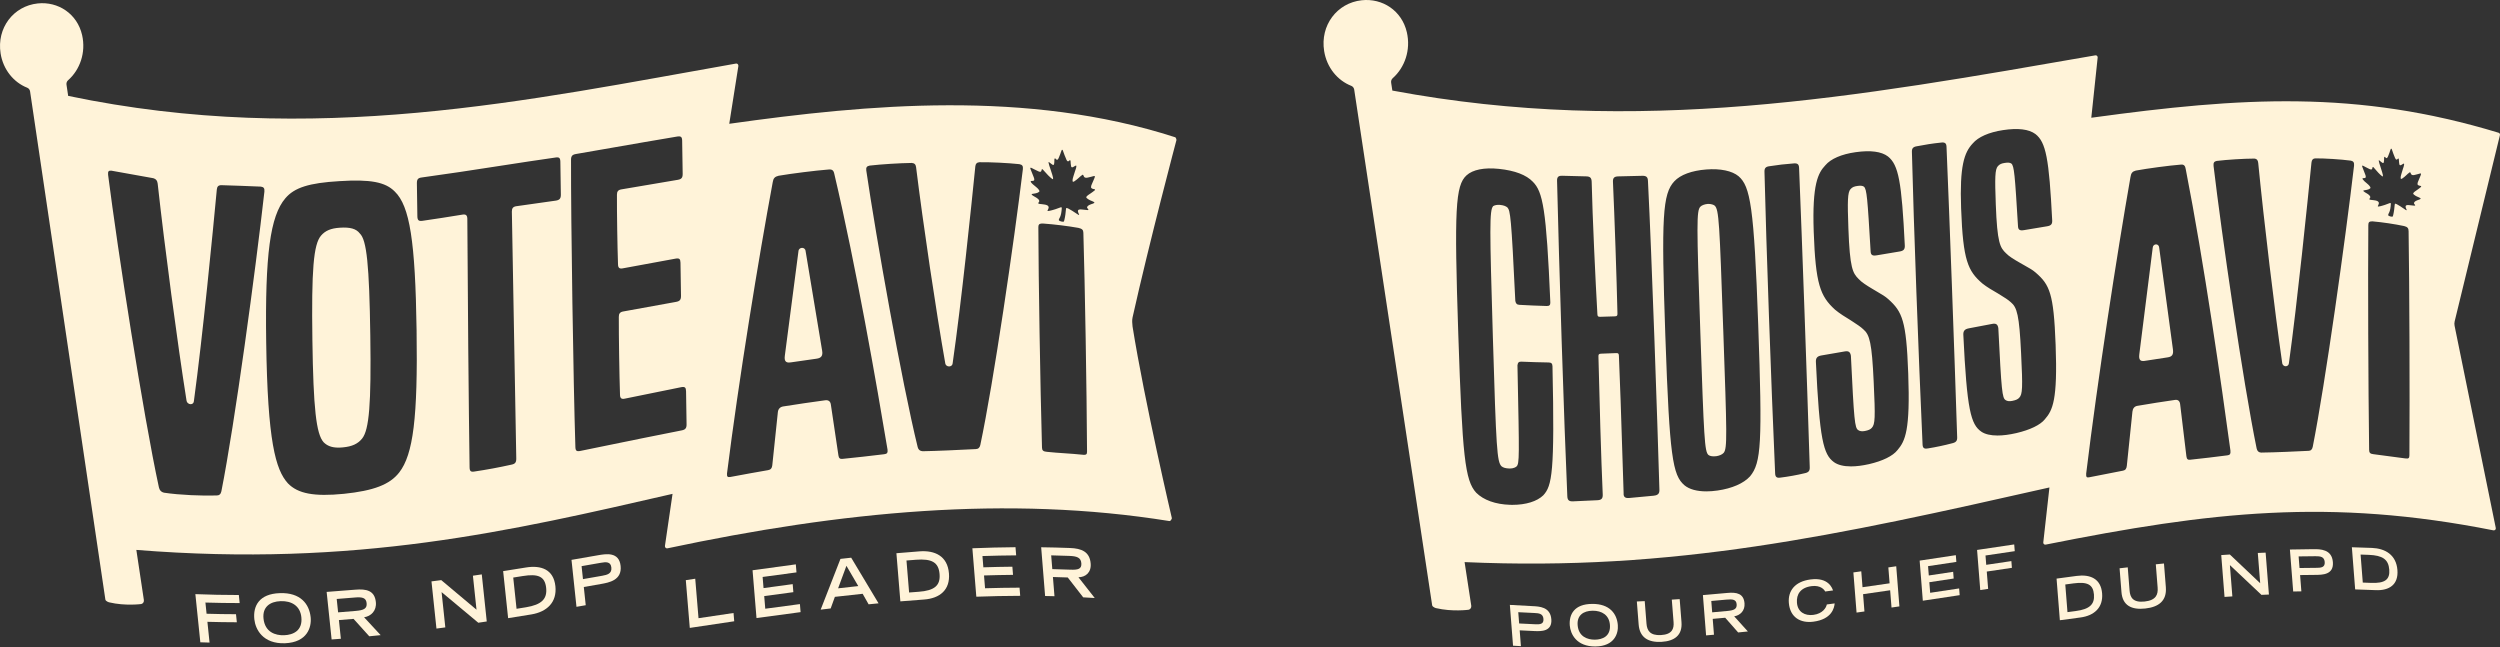 <?xml version="1.0" encoding="UTF-8" standalone="no"?><!DOCTYPE svg PUBLIC "-//W3C//DTD SVG 1.1//EN" "http://www.w3.org/Graphics/SVG/1.1/DTD/svg11.dtd"><svg width="100%" height="100%" viewBox="0 0 2550 660" version="1.1" xmlns="http://www.w3.org/2000/svg" xmlns:xlink="http://www.w3.org/1999/xlink" xml:space="preserve" xmlns:serif="http://www.serif.com/" style="fill-rule:evenodd;clip-rule:evenodd;stroke-linejoin:round;stroke-miterlimit:2;"><rect x="0" y="0" width="2550" height="660" fill="#333333" stroke="none"/><clipPath id="_clip1"><rect x="0" y="3.26" width="1200" height="652.88"/></clipPath><g clip-path="url(#_clip1)"><g id="artwork"><path d="M199.28,606.02c14.77,0.6 29.55,0.89 44.33,0.9c0.28,2.74 0.57,5.47 0.85,8.21c-11.65,-0 -23.29,-0.17 -34.93,-0.53c0.39,3.8 0.78,7.61 1.18,11.41c10,0.3 20.01,0.46 30.02,0.48c0.28,2.74 0.57,5.47 0.85,8.21c-10.01,-0.02 -20.02,-0.17 -30.02,-0.46c0.73,7.06 1.46,14.13 2.19,21.19c-3.14,-0.08 -6.27,-0.18 -9.41,-0.29c-1.69,-16.37 -3.37,-32.75 -5.06,-49.13l0,0.01Z" style="fill:#fff3d9;fill-rule:nonzero;"/><path d="M285.44,605c21.23,-0.76 30.04,11.25 31.43,24.58c1.05,10.04 -3.29,25.58 -26.11,26.53c-22.82,0.83 -30.29,-14.37 -31.34,-24.47c-1.39,-13.41 4.79,-25.97 26.02,-26.64Zm21.95,24.55c-1.22,-11.7 -10.09,-16.76 -21.1,-16.38c-11.01,0.38 -18.73,6.01 -17.51,17.77c1.43,13.83 12.11,17.35 21.13,16.99c9.02,-0.33 18.92,-4.61 17.48,-18.38Z" style="fill:#fff3d9;fill-rule:nonzero;"/><path d="M333.19,603.75c9.67,-0.66 19.34,-1.42 29.01,-2.26c11.42,-0.99 19.93,0.77 21.17,12.6c0.93,8.9 -4.92,14.46 -11.99,15.53c5.62,6.1 11.25,12.18 16.88,18.23c-3.87,0.4 -7.75,0.78 -11.62,1.16c-5.34,-5.89 -10.67,-11.8 -16.01,-17.75c-4.98,0.43 -9.96,0.84 -14.94,1.22c0.66,6.35 1.33,12.71 1.99,19.06c-3.14,0.25 -6.28,0.48 -9.43,0.71c-1.69,-16.16 -3.38,-32.32 -5.07,-48.49l0.01,-0.01Zm29.87,19.37c7.7,-0.68 11.5,-2.19 10.9,-7.91c-0.59,-5.65 -4.63,-6.4 -12.33,-5.73c-6.06,0.53 -12.13,1.02 -18.19,1.47c0.48,4.55 0.95,9.11 1.43,13.66c6.06,-0.46 12.13,-0.96 18.19,-1.49Z" style="fill:#fff3d9;fill-rule:nonzero;"/><path d="M440.11,593.02c3.32,-0.43 6.64,-0.86 9.97,-1.3c11.99,10.15 23.97,20.21 35.96,30.18c-1.22,-11.56 -2.45,-23.12 -3.67,-34.69c3.01,-0.44 6.03,-0.88 9.04,-1.33c1.69,16.01 3.39,32.01 5.08,48.02c-2.88,0.43 -5.76,0.87 -8.64,1.29c-12.48,-10.32 -24.95,-20.72 -37.43,-31.24c1.27,12 2.53,24 3.8,36c-3.01,0.41 -6.03,0.81 -9.04,1.2c-1.69,-16.04 -3.38,-32.09 -5.08,-48.14l0.01,0.01Z" style="fill:#fff3d9;fill-rule:nonzero;"/><path d="M513.21,582.55c7.76,-1.21 15.51,-2.45 23.27,-3.71c15.29,-2.48 28.2,1.83 30.03,19.1c1.73,16.34 -8.6,26.15 -24.55,28.77c-7.89,1.29 -15.78,2.56 -23.67,3.81c-1.69,-15.99 -3.39,-31.98 -5.08,-47.97Zm23.24,36.88c16.09,-2.63 21.82,-8.58 20.63,-19.77c-1.24,-11.74 -8.19,-14.65 -24.01,-12.08c-3.19,0.52 -6.38,1.03 -9.57,1.53c1.13,10.62 2.25,21.24 3.38,31.86c3.19,-0.51 6.38,-1.03 9.57,-1.54Z" style="fill:#fff3d9;fill-rule:nonzero;"/><path d="M582.93,571.06c8.98,-1.54 17.95,-3.1 26.93,-4.68c8.18,-1.43 21.61,-3.81 23.17,10.87c1.55,14.61 -11.88,16.99 -20.06,18.43c-5.83,1.02 -11.66,2.04 -17.49,3.06c0.66,6.19 1.31,12.38 1.97,18.57c-3.15,0.55 -6.29,1.09 -9.44,1.64c-1.69,-15.96 -3.39,-31.92 -5.08,-47.88l0,-0.01Zm31.25,16.23c5.39,-0.95 10.06,-2.24 9.4,-8.43c-0.65,-6.13 -5.42,-5.75 -10.81,-4.8c-6.52,1.14 -13.03,2.28 -19.55,3.41c0.47,4.41 0.94,8.82 1.41,13.24c6.52,-1.13 13.03,-2.27 19.55,-3.42Z" style="fill:#fff3d9;fill-rule:nonzero;"/><path d="M699.52,591.76c3.21,-0.49 6.42,-0.98 9.62,-1.46c1.12,13.42 2.23,26.84 3.35,40.26c11.9,-1.8 23.81,-3.57 35.71,-5.31c0.23,2.82 0.47,5.63 0.7,8.45c-15.11,2.2 -30.22,4.46 -45.33,6.76c-1.35,-16.23 -2.7,-32.47 -4.05,-48.7Z" style="fill:#fff3d9;fill-rule:nonzero;"/><path d="M767.58,581.67c14.72,-2.09 29.44,-4.11 44.15,-6.03c0.23,2.73 0.45,5.46 0.68,8.19c-11.51,1.5 -23.02,3.06 -34.54,4.66c0.31,3.78 0.63,7.56 0.94,11.34c9.91,-1.38 19.82,-2.73 29.73,-4.02c0.23,2.73 0.45,5.46 0.68,8.19c-9.91,1.3 -19.82,2.64 -29.73,4.01c0.36,4.29 0.71,8.59 1.07,12.88c11.78,-1.63 23.57,-3.22 35.35,-4.73c0.23,2.73 0.45,5.46 0.68,8.2c-14.98,1.92 -29.97,3.95 -44.96,6.06c-1.35,-16.26 -2.7,-32.51 -4.04,-48.76l-0.01,0.01Z" style="fill:#fff3d9;fill-rule:nonzero;"/><path d="M857.25,570.07c3.65,-0.42 7.31,-0.83 10.96,-1.22c9.31,15.45 18.61,30.96 27.91,46.55c-3.38,0.32 -6.76,0.66 -10.14,1c-2.02,-3.58 -4.04,-7.16 -6.07,-10.73c-9.45,0.98 -18.89,2.02 -28.34,3.11c-1.43,3.95 -2.86,7.89 -4.28,11.84c-3.41,0.4 -6.81,0.81 -10.22,1.22c6.73,-17.27 13.46,-34.53 20.19,-51.76l-0.01,-0.01Zm18.19,27.76c-4.03,-6.91 -8.05,-13.82 -12.08,-20.71c-2.83,7.65 -5.66,15.31 -8.49,22.97c6.86,-0.78 13.71,-1.54 20.56,-2.27l0.01,0.01Z" style="fill:#fff3d9;fill-rule:nonzero;"/><path d="M914.34,564.29c7.88,-0.69 15.77,-1.33 23.65,-1.92c15.54,-1.17 28.5,4.72 29.94,22.48c1.37,16.82 -9.3,25.53 -25.51,26.67c-8.01,0.57 -16.03,1.19 -24.05,1.87c-1.34,-16.37 -2.69,-32.74 -4.03,-49.1Zm22.68,39.32c16.35,-1.19 22.28,-6.53 21.34,-18.06c-0.99,-12.04 -7.94,-15.82 -24.02,-14.61c-3.24,0.25 -6.49,0.5 -9.73,0.77c0.89,10.88 1.78,21.76 2.68,32.64c3.24,-0.26 6.49,-0.51 9.73,-0.75l-0,0.01Z" style="fill:#fff3d9;fill-rule:nonzero;"/><path d="M991.86,559.24c14.66,-0.59 29.31,-0.97 43.95,-1.09c0.22,2.77 0.45,5.55 0.67,8.32c-11.45,0.09 -22.91,0.32 -34.38,0.71c0.31,3.83 0.62,7.66 0.93,11.49c9.87,-0.32 19.73,-0.53 29.59,-0.63c0.22,2.77 0.45,5.54 0.67,8.32c-9.86,0.09 -19.72,0.3 -29.59,0.61c0.35,4.35 0.71,8.7 1.06,13.06c11.73,-0.36 23.46,-0.56 35.18,-0.61c0.22,2.77 0.45,5.55 0.67,8.32c-14.91,0.04 -29.83,0.35 -44.76,0.9c-1.34,-16.47 -2.68,-32.93 -4.02,-49.39l0.03,-0.01Z" style="fill:#fff3d9;fill-rule:nonzero;"/><path d="M1062,558.21c9.8,0.13 19.61,0.37 29.4,0.75c11.56,0.44 20.11,3.63 21.09,15.86c0.74,9.21 -5.31,13.91 -12.47,13.98c5.54,7.01 11.08,14.07 16.61,21.17c-3.92,-0.25 -7.84,-0.48 -11.76,-0.68c-5.25,-6.8 -10.5,-13.55 -15.76,-20.27c-5.04,-0.19 -10.09,-0.34 -15.13,-0.47c0.53,6.53 1.05,13.05 1.58,19.58c-3.18,-0.08 -6.37,-0.15 -9.56,-0.21c-1.33,-16.58 -2.67,-33.15 -4.01,-49.71l0.01,0Zm29.77,22.85c7.8,0.32 11.67,-0.63 11.2,-6.54c-0.47,-5.83 -4.52,-7.22 -12.33,-7.51c-6.14,-0.23 -12.29,-0.42 -18.43,-0.55c0.38,4.68 0.75,9.35 1.13,14.03c6.15,0.14 12.29,0.33 18.43,0.58l0,-0.01Z" style="fill:#fff3d9;fill-rule:nonzero;"/><path d="M367.02,238.14c-3.67,-4.83 -9.8,-6.59 -20.48,-5.87c-9.08,0.6 -14.79,3.02 -19.11,8.08c-7.67,8.97 -9.8,34.92 -8.79,106.79c0.98,69.28 3.86,95.5 11.44,103.93c3.62,3.64 8.1,5.38 14.48,5.49c1.62,0.03 3.36,-0.05 5.24,-0.23c9.26,-0.88 15.09,-3.54 19.48,-8.89c7.31,-8.94 9.44,-35.43 8.43,-104.97c-1.04,-72.35 -3.66,-97.72 -10.69,-104.32l0,-0.01Z" style="fill:#fff3d9;fill-rule:nonzero;"/><path d="M821.69,255.98c-0.25,-2.22 -2.02,-3.18 -3.6,-3.17c-1.66,0.03 -3.45,1.15 -3.63,3.23c-4.65,35.59 -9.3,71.24 -13.95,106.95c-0.36,2.8 -0.06,4.59 0.93,5.65c0.69,0.74 1.71,1.11 3.15,1.14c0.61,0.01 1.3,-0.04 2.07,-0.16c8.88,-1.34 17.67,-2.59 26.13,-3.74c2.58,-0.35 4.21,-1.13 5.12,-2.46c0.89,-1.3 1.11,-3.12 0.67,-5.74c-5.63,-33.88 -11.27,-67.8 -16.89,-101.71l0,0.01Z" style="fill:#fff3d9;fill-rule:nonzero;"/><path d="M1155.2,323.8c17.29,-77.46 44.8,-181.02 44.8,-181.02c0,-0 -0.29,-2.45 -1.4,-2.81c-151.16,-48.77 -313.67,-33.56 -454.77,-13.71c3.12,-19.76 6.22,-39.4 9.29,-58.83c0.24,-1.5 -0.95,-2.86 -2.35,-2.61c-210.95,37.15 -429.68,85.67 -681.24,32.99l-1.71,-11.38c-0.27,-1.71 0.33,-3.44 1.58,-4.54c12.15,-10.71 18.41,-28.3 14.34,-46.14c-4.97,-21.73 -24.45,-34.44 -45.26,-32.25c-24.8,2.62 -41.94,25.06 -37.89,50.9c2.61,16.65 13.37,29.62 27.17,35.07c1.52,0.6 2.64,2.02 2.91,3.74l76.79,518.26c0.3,1.93 3.82,2.9 3.82,2.9c16.42,3.92 32.74,1.74 32.74,1.74c1.81,-0.33 3.02,-2.16 2.72,-4.1l-7.68,-51.11c223.94,17.93 382.13,-19.35 546.93,-57.17c-2.56,16.99 -5.19,35.99 -7.75,53c-0.23,1.55 1.05,2.88 2.49,2.57c177.58,-37.68 347.08,-54.35 511.99,-27.84c1.65,0.27 2.6,-2.81 2.6,-2.81c0,0 -27.9,-119.02 -40.13,-195.65c-0.29,-3.1 -0.67,-6.16 0.01,-9.21l0,0.01Zm-885.51,-128.38c-9.09,81.09 -30.18,236.62 -43.88,305.69c-0.62,2.95 -2.22,4.31 -4.86,4.28c-14.33,0.46 -37.41,-0.37 -53.76,-2.85c-2.78,-0.66 -4.4,-2.38 -5.1,-5.42c-16.33,-75.45 -42.01,-241.83 -51.83,-318.76c-0.2,-1.83 -0.02,-3.02 0.53,-3.63c0.5,-0.55 1.41,-0.76 2.75,-0.65c18.42,3.35 32.88,5.94 42.91,7.7c2.7,0.78 4.01,2.43 4.38,5.51c7.2,65.38 20.09,162.37 29.34,220.76c0.26,2.8 2.42,4.27 4.33,4.23c1.79,-0.01 3.09,-1.2 3.24,-2.93c9.05,-66.45 19.39,-173.21 23.41,-216.02c0.29,-2.96 1.49,-4.26 4.09,-4.47c10.57,0.28 28.95,0.98 40.84,1.49c2.95,0.4 3.89,1.73 3.61,5.06l0,0.01Zm137.47,286.55c-9.57,12.28 -25.91,18.58 -56.4,21.73c-30.32,2.99 -46.86,-0.1 -57.08,-10.68c-12.64,-13.89 -20.75,-42.88 -22.17,-144.29c-1.24,-88.73 4.05,-128.43 19.54,-146.47c9.22,-10.93 24.18,-15.68 55.22,-17.5c31.53,-2 46.82,0.88 56.41,10.63c15.3,14.85 20.92,50.52 22.24,141.36c1.3,88.79 -3.35,126.79 -17.76,145.22Zm160.02,-277.37c-14.91,2.17 -28.22,4.05 -40.7,5.76c-3.16,0.52 -4.43,2.12 -4.38,5.52c1.5,83.99 3,167.9 4.5,251.74c0.06,4.01 -1.18,5.61 -4.94,6.33c-13.17,2.92 -25.17,5.14 -37.76,7.01c-1.89,0.34 -3.1,0.19 -3.83,-0.45c-0.72,-0.64 -1.07,-1.88 -1.1,-3.91c-0.85,-57.31 -1.99,-182.84 -2.3,-253.45c-0.03,-1.78 -0.39,-2.93 -1.14,-3.62c-0.75,-0.69 -1.87,-0.9 -3.52,-0.66c-14.27,2.35 -28.18,4.5 -41.35,6.4c-1.87,0.23 -3.09,0.02 -3.82,-0.66c-0.74,-0.69 -1.1,-1.98 -1.13,-4.04l-0.49,-33.55c-0.06,-4.04 1.17,-5.55 4.9,-5.99c24.54,-3.32 52.06,-7.56 78.67,-11.67c21.01,-3.24 40.85,-6.3 57.84,-8.69c1.89,-0.32 3.11,-0.17 3.84,0.48c0.71,0.64 1.06,1.87 1.09,3.87l0.5,33.39c0.06,3.99 -1.18,5.55 -4.9,6.2l0.02,-0.01Zm128.19,234.39c-25.95,5.09 -52.34,10.5 -77.85,15.73c-8.57,1.76 -17.14,3.51 -25.71,5.26c-1.9,0.38 -3.12,0.28 -3.84,-0.35c-0.7,-0.61 -1.05,-1.82 -1.08,-3.8c-2.07,-64.86 -4.6,-231.62 -4.44,-292.53c-0.06,-3.98 1.18,-5.54 4.92,-6.19c11.9,-2.05 23.81,-4.13 35.71,-6.2c22.22,-3.87 45.2,-7.88 67.79,-11.66c0.68,-0.11 1.28,-0.17 1.8,-0.16c0.92,0.02 1.59,0.23 2.05,0.65c0.71,0.64 1.05,1.85 1.08,3.81l0.52,33.74c0.06,3.93 -1.18,5.47 -4.91,6.12c-18.24,3.01 -36.28,6.09 -57.76,9.79c-3.16,0.56 -4.42,2.17 -4.37,5.51c-0.08,18.46 0.44,52.3 1.09,70.99c0.03,1.74 0.39,2.86 1.13,3.52c0.76,0.67 1.88,0.84 3.55,0.53c17.15,-3.2 35.57,-6.62 54.12,-9.96c1.91,-0.34 3.13,-0.2 3.85,0.44c0.7,0.63 1.04,1.83 1.07,3.78l0.52,33.72c0.06,3.93 -1.18,5.49 -4.92,6.18c-18.63,3.3 -37.03,6.67 -54.14,9.82c-3.15,0.6 -4.42,2.22 -4.37,5.56c-0.07,19.37 0.55,59.45 1.22,79.41c0.03,1.74 0.39,2.85 1.13,3.5c0.76,0.66 1.89,0.82 3.56,0.48c17.19,-3.55 37.49,-7.72 57.76,-11.75c1.91,-0.37 3.13,-0.24 3.85,0.39c0.7,0.61 1.04,1.81 1.07,3.76l0.52,33.68c0.06,3.93 -1.18,5.51 -4.93,6.24l0.01,-0.01Zm209.46,23.07c-0.52,0.7 -1.49,1.11 -2.96,1.25c-13.45,1.65 -29.32,3.43 -42.45,4.74c-2.57,0.33 -3.83,-0.7 -4.21,-3.45l-7.74,-51.98c-0.44,-3.23 -2.48,-4.77 -5.74,-4.34c-13.7,1.83 -28.11,3.95 -42.85,6.29c-3.19,0.51 -5.13,2.59 -5.46,5.87l-5.69,54.23c-0.3,2.92 -1.6,4.42 -4.21,4.87c-12.39,2.13 -24.99,4.41 -38.51,6.96c-1.42,0.27 -2.36,0.15 -2.88,-0.36c-0.53,-0.53 -0.72,-1.58 -0.58,-3.22c11.7,-93.49 32.32,-220.23 46.65,-297.12c0.61,-3.98 2.13,-5.63 6,-6.54c13.62,-2.32 37.34,-5.28 50.77,-6.35c3.74,-0.41 5.33,0.77 6.06,4.55c22.06,93.54 43.48,216.36 54.28,281.22c0.2,1.59 0.04,2.67 -0.49,3.38l0.01,-0Zm138.53,-289.73c-8.97,74.35 -29.84,217.48 -43.46,281.7c-0.62,2.72 -2.2,4.05 -4.87,4.06c-18.36,0.93 -39.12,1.91 -53.92,2.17c-2.75,-0.19 -4.36,-1.5 -5.05,-4.12c-16.48,-67.26 -42.49,-214.44 -52.46,-282.26c-0.38,-3.09 0.53,-4.4 3.44,-4.97c12.26,-1.4 30.38,-2.53 43.04,-2.7c2.65,0.23 3.94,1.48 4.31,4.2c7.27,58.72 20.32,146.49 29.71,199.78c0.26,2.5 2.25,3.61 4.01,3.59c1.94,-0.02 3.41,-1.27 3.56,-2.99c8.96,-62.05 19.18,-161.28 23.16,-201.06c0.28,-2.71 1.53,-3.98 4.11,-4.26c10.91,-0.17 29.23,0.72 40.78,1.97c2.97,0.56 3.92,1.84 3.63,4.9l0.01,-0.01Zm64.71,290.97c-0.66,0.64 -1.95,0.8 -4.06,0.51c-11.19,-1.22 -24.58,-1.68 -36.17,-2.94c-3.7,-0.31 -4.96,-1.41 -5.01,-4.35c-1.79,-64.39 -3.55,-171.55 -3.71,-224.84c-0.02,-1.31 0.21,-2.17 0.71,-2.71c0.66,-0.71 1.89,-1.01 3.96,-0.97l0.11,-0c11.38,0.81 25.2,2.51 36.06,4.43c3.79,0.85 5.03,2.07 5.08,5.04c1.61,53.34 3.4,159.2 3.74,223.2c0.02,1.3 -0.2,2.13 -0.7,2.61l-0.01,0.02Zm8.52,-269.13c-1.29,1.12 -2.74,2.12 -4.17,3.11c-1.39,0.96 -3.04,1.87 -4.13,3.2c-0.4,0.49 -0.35,1.1 0.19,1.59c1.07,0.97 2.31,1.68 3.56,2.27c1.24,0.59 2.65,0.97 3.84,1.72c1.22,0.78 -0.55,1.43 -1.05,1.62c-1.32,0.49 -2.74,0.82 -3.97,1.5c-0.88,0.48 -1.64,1.16 -2.04,2.13c-0.3,1.26 3.15,3.12 0.18,2.95c-1.48,-0.08 -2.96,-0.29 -4.45,-0.46c-1.45,-0.17 -2.87,-0.39 -4.19,0.09c-0.95,0.35 -0.98,1.44 -0.71,2.44c0.14,0.51 0.35,1.01 0.59,1.5c0.14,0.3 0.74,1.16 0.34,1.34c-0.17,0.08 -0.47,0.02 -0.67,-0.09c-1.75,-0.94 -11.43,-8.04 -12.36,-6.78c-0.39,0.52 -0.59,6.19 -1.32,9.39c-1.03,4.5 -0.46,4.79 -3.28,4.35c-0.82,-0.13 -3.14,-0.83 -2.96,-1.77c0.21,-1.15 0.89,-2.01 1.34,-3.04c0.52,-1.18 0.86,-2.45 1.1,-3.76c0.34,-1.87 0.47,-3.23 0.58,-5.16c0,-0.13 0.1,-1.43 -1.41,-0.74c-0.56,0.26 -1.16,0.42 -1.75,0.64c-1.14,0.42 -2.29,0.83 -3.44,1.23c-1.08,0.38 -2.2,0.69 -3.32,0.97c-1.52,0.31 -2.85,0.83 -4.23,0.84c-0.15,-0.02 -0.26,-0.07 -0.32,-0.15c-0.25,-0.33 0.24,-0.96 0.37,-1.21c0.26,-0.52 0.53,-1.08 0.66,-1.67c0.14,-0.62 0.08,-1.35 -0.32,-1.91c-0.24,-0.34 -0.59,-0.58 -0.94,-0.78c-1.33,-0.74 -2.84,-0.92 -4.26,-1.1c-0.76,-0.09 -1.53,-0.18 -2.29,-0.28c-0.64,-0.08 -1.48,-0.06 -2.1,-0.32c-0.21,-0.09 -0.56,-0.21 -0.62,-0.45c-0.16,-0.57 0.82,-1.26 0.96,-1.79c0.13,-0.49 0,-1.06 -0.25,-1.53c-0.26,-0.48 -0.64,-0.88 -1.05,-1.24c-1.88,-1.66 -4.25,-2.44 -6.16,-4.03c-0.15,-0.13 -0.32,-0.4 -0.3,-0.56c0.02,-0.16 0.24,-0.35 0.41,-0.39c2.35,-0.51 5.23,-0.54 7.13,-2.08c0.17,-0.14 0.34,-0.3 0.42,-0.52c0.15,-0.43 -0.1,-0.95 -0.38,-1.36c-2.14,-3.22 -5.83,-4.8 -8.12,-7.85c-0.42,-0.57 -0.73,-1.33 0.17,-1.41c0.51,-0.04 1.02,-0.08 1.53,-0.12c0.48,-0.04 1,-0.09 1.3,-0.45c0.2,-0.24 0.27,-0.57 0.28,-0.9c0.03,-0.86 -0.3,-1.73 -0.63,-2.56c-0.94,-2.37 -1.88,-4.75 -2.82,-7.12c-0.2,-0.5 -0.93,-1.93 -0.47,-2.32c0.38,-0.32 1.17,0.2 1.56,0.38c0.79,0.37 1.57,0.81 2.35,1.2c1.02,0.52 2.04,1.02 3.08,1.5c0.52,0.24 1.03,0.48 1.55,0.72c0.48,0.22 0.94,0.25 1.44,0.27c0.68,0.05 0.99,-0.44 1.21,-0.98c0.2,-0.49 0.08,-1.24 0.53,-1.59c0.58,-0.46 1.44,0.85 1.81,1.26c1.53,1.66 3,3.38 4.58,4.99c1.32,1.35 2.72,2.57 4.2,3.72c0.09,0.07 0.19,0.15 0.3,0.16l0.06,-0c0.15,-0.01 0.26,-0.15 0.33,-0.29c0.18,-0.41 0.12,-0.91 0.03,-1.38c-0.18,-0.95 -0.46,-1.9 -0.75,-2.84c-0.65,-2.1 -1.33,-4.19 -2.03,-6.28c-0.66,-1.95 -1.43,-3.97 -1.78,-5.97c-0.03,-0.17 -0.07,-0.34 -0.02,-0.5c0.05,-0.15 0.19,-0.28 0.35,-0.23c0.07,0.02 0.13,0.07 0.19,0.11c1.02,0.78 2.03,1.58 3.08,2.33c0.47,0.34 1.06,0.68 1.52,0.45c0.32,-0.16 0.45,-0.54 0.53,-0.91c0.27,-1.18 0.3,-2.47 0.28,-3.71c0,-0.66 -0.09,-2 0.76,-2.05c0.26,-0.01 0.41,0.34 0.56,0.52c0.22,0.25 0.46,0.48 0.73,0.68c0.22,0.16 0.47,0.31 0.72,0.31c0.18,-0 0.34,-0.1 0.48,-0.2c0.58,-0.43 0.91,-1.14 1.21,-1.83c0.57,-1.31 1.11,-2.65 1.61,-4c0.47,-1.26 0.8,-2.65 1.38,-3.84c0.11,-0.26 0.3,-0.41 0.6,-0.36c0.31,0.05 0.45,0.26 0.56,0.56c0.59,1.66 1.15,3.33 1.8,4.97c0.41,1.03 0.84,2.06 1.29,3.08c0.38,0.87 0.7,2.03 1.39,2.73c0.23,0.23 0.52,0.4 0.82,0.43c0.33,0.03 0.62,-0.13 0.85,-0.33c0.33,-0.27 0.71,-0.79 1.16,-0.87c0.35,-0.06 0.58,0.68 0.59,0.93c0.04,0.92 0.09,1.85 0.19,2.78c0.09,0.88 0.22,1.75 0.38,2.63c0.11,0.61 0.62,1.03 1.18,0.97c0.31,-0.03 0.63,-0.14 0.9,-0.29c0.93,-0.5 1.78,-1.13 2.76,-1.53c0.08,-0.03 0.17,-0.06 0.26,-0.02c0.06,0.03 0.1,0.09 0.14,0.15c0.13,0.24 0.14,0.51 0.12,0.77c-0.15,1.71 -0.88,3.29 -1.37,4.86c-0.54,1.72 -1.09,3.45 -1.63,5.17c-0.49,1.56 -0.99,3.17 -0.87,4.9c0.01,0.19 0.04,0.4 0.18,0.54c0.13,0.14 0.33,0.18 0.5,0.17c0.44,-0.02 0.81,-0.24 1.15,-0.47c1.51,-0.99 2.9,-2.1 4.23,-3.32c1.29,-1.19 2.58,-2.4 4.06,-3.34c0.59,-0.38 1.08,0.75 1.43,1.74c0.28,0.67 0.79,1.04 1.43,1.19c1.33,0.32 2.61,-0.09 3.81,-0.37c0.98,-0.23 1.95,-0.47 2.92,-0.72c0.89,-0.23 1.73,-0.6 2.69,-0.6c0.06,-0 0.13,-0 0.19,0.05c0.07,0.05 0.09,0.15 0.11,0.23c0.12,0.75 -0.26,1.46 -0.5,2.08c-0.28,0.73 -0.59,1.44 -0.9,2.14c-0.62,1.38 -1.27,2.74 -1.81,4.18c-0.3,0.79 -0.75,1.79 -0.68,2.72c0.06,0.8 0.76,1.36 1.45,1.6c0.61,0.21 1.24,0.3 1.86,0.45c0.28,0.07 0.61,0.01 0.77,0.38c0.18,0.4 -0.07,0.6 -0.29,0.79l-0.04,0.05Z" style="fill:#fff3d9;fill-rule:nonzero;"/></g></g><clipPath id="_clip2"><rect x="1350" y="0" width="1200" height="659.4"/></clipPath><g clip-path="url(#_clip2)"><g id="artwork1" serif:id="artwork"><path d="M2202.36,252.48c-0.2,-2.22 -1.75,-3.21 -3.2,-3.21c-1.52,-0 -3.17,1.11 -3.36,3.21c-4.57,36.24 -9.14,72.53 -13.71,108.89c-0.38,3.07 -0.07,4.91 1,5.94c0.65,0.63 1.56,0.94 2.81,0.94c0.51,0 1.07,-0.05 1.69,-0.15c7.93,-1.28 15.83,-2.49 23.49,-3.6c4.53,-0.65 6.02,-2.96 5.3,-8.21c-4.68,-34.58 -9.35,-69.18 -14.03,-103.8l0.01,-0.01Z" style="fill:#fff3d9;fill-rule:nonzero;"/><path d="M1757.68,335.82c-3.79,-108.39 -4.28,-122.31 -8.8,-126.15c-1.01,-0.86 -3.68,-1.68 -6.24,-1.68c-0.31,0 -0.61,0.01 -0.91,0.04c-2.58,0.22 -5.88,1.2 -7.43,2.89c-3.82,4.14 -3.81,17.25 0.03,127.57c3.77,108.36 4.26,122.29 8.35,125.63c1.48,1.2 4.52,1.65 7.96,1.18c2.57,-0.35 5.87,-1.52 7.45,-3.33c3.86,-4.45 3.37,-18.28 -0.39,-125.82l0,-0.33l-0.02,0Z" style="fill:#fff3d9;fill-rule:nonzero;"/><path d="M2549.94,137.83c0.25,-1.05 -0.36,-2.12 -1.39,-2.43c-144.55,-43.88 -261.77,-36.39 -415.43,-15.3l6.5,-61.43c0.14,-1.34 -1.04,-2.45 -2.37,-2.22c-244.23,42.44 -465.74,82.96 -717.05,35.93l-1.23,-8c-0.28,-1.73 0.33,-3.49 1.59,-4.61c12.31,-10.91 18.61,-28.79 14.42,-46.89c-5.1,-22.07 -24.91,-34.91 -46.04,-32.62c-25.17,2.73 -42.51,25.57 -38.31,51.79c2.7,16.9 13.67,30.04 27.69,35.52c1.55,0.61 2.68,2.04 2.96,3.78l79.52,525.99c0.31,1.96 3.89,2.94 3.89,2.94c16.68,3.93 33.25,1.67 33.25,1.67c1.83,-0.34 3.06,-2.21 2.75,-4.17l-6.81,-44.44c213.62,9.55 378.36,-26.85 596.54,-76.13c-3.23,28.69 -5.49,49.02 -6.27,56.09c-0.15,1.36 1.08,2.48 2.42,2.21c168.6,-33.68 289.57,-47.66 456.74,-14.56c1.42,0.28 2.68,-0.97 2.39,-2.39l-42.03,-206.3c-0.3,-1.46 -0.27,-2.98 0.08,-4.43l46.19,-190.02l0,0.02Zm-975.75,367.34c-6.41,6.27 -17.8,9.78 -31.51,9.78c-0.8,-0 -1.6,-0.01 -2.41,-0.04c-14.76,-0.44 -27.04,-4.82 -34.56,-12.35l-0.02,-0.02c-11.38,-12.46 -14.11,-36.73 -18.26,-162.31c-4.19,-126.92 -2.93,-151.05 8.42,-161.37c6.37,-5.84 18.12,-8.18 33.09,-6.61c16.19,1.7 27.8,6.11 34.52,13.11c10.24,10.24 13.83,27.63 17.87,123c0.05,1.45 -0.19,2.37 -0.79,2.96c-0.59,0.59 -1.49,0.85 -2.93,0.8c-9.39,-0.27 -18.71,-0.66 -27.69,-1.18c-2.66,-0.15 -3.75,-1.16 -4.3,-3.98c-4.14,-87.01 -5.15,-91.87 -8.03,-95.31c-1.66,-1.45 -4.08,-2.31 -7.58,-2.65c-2.71,-0.26 -5.45,0.22 -6.99,1.24c-3.86,4.16 -3.6,22.55 -0.31,133.43c3.42,114.88 4.24,127.21 8.8,131.92c1.71,1.43 4.19,2.15 7.98,2.29c1.75,0.06 5.03,-0.12 7.42,-2.13c2.94,-3 2.79,-10.11 1.01,-97.16l-0.12,-6c0.37,-2.87 1.44,-3.82 4.14,-3.69c9.09,0.4 18.39,0.67 27.66,0.82c2.76,0.04 3.82,1.09 3.92,3.86c2.39,108.8 -0.49,121.9 -9.34,131.59l0.01,-0Zm112.78,0.43c-8.46,0.87 -16.94,1.66 -25.2,2.35c-2.26,0.19 -3.74,-0.14 -4.65,-1.05c-0.84,-0.83 -1.17,-2.14 -1.03,-3.99c-0.42,-12.13 -0.87,-26.63 -1.36,-41.99c-1.05,-33.38 -2.24,-71.21 -3.45,-98.13c-0.04,-1.11 -0.24,-1.8 -0.64,-2.16c-0.4,-0.37 -1.12,-0.52 -2.25,-0.47c-5.2,0.24 -10.34,0.44 -15.29,0.59c-1.14,0.04 -1.82,0.24 -2.21,0.64c-0.38,0.4 -0.53,1.11 -0.49,2.22c0.97,42.11 2.75,104.15 4.39,140.86c0.13,3.96 -1.29,5.52 -5.27,5.75c-8.44,0.48 -16.92,0.87 -25.21,1.16l-0.49,-0c-3.62,-0 -5.03,-1.48 -5.16,-5.3c-3.24,-72.13 -8.64,-242.26 -10.45,-321.49c-0.07,-2.09 0.27,-3.39 1.1,-4.22c0.83,-0.83 2.14,-1.16 4.21,-1.09c8.1,0.3 16.29,0.51 24.36,0.62c4.02,0.06 5.49,1.49 5.63,5.5c0.79,35.55 3.89,101.25 5.83,135.01c0.07,2.2 0.71,2.79 2.9,2.73c4.94,-0.12 9.94,-0.28 14.86,-0.46c2.2,-0.08 2.78,-0.7 2.7,-2.88c-0.8,-35.52 -2.95,-98.31 -4.59,-134.38c-0.07,-2.03 0.26,-3.31 1.07,-4.16c0.86,-0.91 2.29,-1.33 4.63,-1.36c7.9,-0.11 15.95,-0.3 23.94,-0.57c4.34,-0.15 5.93,1.21 6.06,5.19c3.93,77.46 9.7,246.32 11.69,315.11c0.13,3.79 -1.51,5.52 -5.66,5.95l0.03,0.02Zm98.03,-19.69c-6.51,7.14 -18.24,12.26 -33.04,14.41c-4.06,0.59 -7.91,0.88 -11.49,0.88c-9.63,-0 -17.34,-2.11 -22.29,-6.19c-6.05,-5.21 -9.87,-12.17 -12.75,-34.02c-2.67,-20.3 -4.52,-52.62 -6.82,-119.25c-4.17,-120.54 -2.79,-143.99 9.21,-156.84c6.17,-6.63 17.76,-10.91 32.63,-12.05c14.37,-1.11 26.37,1.42 32.92,6.92c11.91,10.38 15.74,30.41 20.01,151.6c4.25,120.44 3.15,140.66 -8.38,154.54Zm55.31,-3.11c-7.08,1.72 -16.51,3.42 -23.99,4.33c-0.73,0.13 -1.36,0.19 -1.92,0.19c-1.06,-0 -1.83,-0.23 -2.42,-0.71c-0.86,-0.7 -1.28,-1.88 -1.35,-3.85c-4.21,-95.23 -8.98,-230.27 -10.87,-307.41c-0.14,-3.86 1.23,-5.38 5.24,-5.83c7.47,-1.23 16.89,-2.32 23.98,-2.78c2.38,-0.29 3.81,-0.07 4.76,0.74c0.85,0.72 1.25,1.9 1.32,3.83c3.13,76.45 7.9,210.54 10.87,305.26c0.14,3.85 -1.28,5.42 -5.62,6.22l-0,0.01Zm95.04,-23.63c-4.68,5.95 -14.94,11.01 -28.89,14.24c-6.83,1.55 -13.03,2.32 -18.45,2.32c-7.46,-0 -13.41,-1.46 -17.4,-4.36c-10.76,-7.84 -14.71,-22.96 -18.4,-102.27c-0.14,-3.99 1.43,-5.82 5.61,-6.53c7.95,-1.35 16.01,-2.74 23.95,-4.13c1.91,-0.34 3.26,-0.17 4.24,0.52c0.99,0.71 1.58,1.95 1.91,4.01c3.22,66.46 3.92,73.53 7.5,75.77c1.59,1.14 3.91,1.45 6.74,0.89c3.69,-0.73 5.74,-1.66 7.08,-3.24c3.39,-3.62 3.66,-10.19 1.92,-46.87c-1.85,-39.99 -4.13,-48.09 -10.5,-53.54c-2.7,-2.59 -6.49,-5.05 -10.15,-7.43c-1.01,-0.66 -2.03,-1.31 -3.02,-1.98c-5.12,-3.12 -10.95,-6.67 -15.8,-10.73c-15.11,-13.8 -19.79,-25.9 -21.7,-79.4c-1.75,-49.09 4.6,-60.1 11.84,-67.83c5.54,-6.61 16.54,-11.37 30.96,-13.39c15.24,-2.14 26.31,-0.67 32.92,4.37c10.79,8.62 14,25.61 17.19,90.93c0.13,3.75 -1.23,5.32 -5.21,5.99c-7.85,1.33 -15.7,2.64 -23.54,3.94c-2.43,0.4 -3.87,0.24 -4.82,-0.53c-0.84,-0.69 -1.24,-1.83 -1.31,-3.72c-3.18,-54.28 -3.9,-63.19 -6.78,-65.75c-1.33,-1.02 -3.4,-1.26 -6.68,-0.78c-3.17,0.47 -5.13,1.1 -7.04,3.26c-3.01,3.39 -3.17,12.03 -2.16,39.98c1.47,40.9 4.43,45.62 10.44,51.65c2.89,3.25 8.42,6.76 13.98,10.06c1.98,1.24 3.85,2.32 5.66,3.37c4.07,2.36 7.59,4.4 10.59,7.13c7.29,6.51 11.81,12.03 14.83,22.52c2.97,10.32 4.52,25.27 5.54,53.33c2.12,58.14 -2.99,68.72 -11.02,78.21l-0.03,-0.01Zm55.35,-6.9c-7.1,1.9 -16.53,3.9 -23.98,5.08c-0.85,0.18 -1.58,0.27 -2.2,0.27c-0.94,-0 -1.65,-0.21 -2.19,-0.63c-0.84,-0.66 -1.25,-1.79 -1.32,-3.68c-4.21,-92.38 -8.98,-223.4 -10.87,-298.27c-0.14,-3.74 1.23,-5.28 5.22,-5.89c7.42,-1.51 16.85,-2.95 23.98,-3.65c2.41,-0.37 3.85,-0.2 4.8,0.59c0.83,0.69 1.23,1.82 1.3,3.67c3.13,74.15 7.9,204.29 10.87,296.28c0.14,3.74 -1.28,5.31 -5.6,6.23l-0.01,-0Zm95.02,-24.56c-4.64,5.73 -14.9,10.71 -28.89,14.01c-7.23,1.68 -13.77,2.51 -19.39,2.51c-7.04,-0 -12.65,-1.31 -16.44,-3.9c-10.77,-7.38 -14.72,-21.98 -18.41,-98.93c-0.14,-3.88 1.43,-5.7 5.6,-6.5c7.98,-1.52 15.97,-3.04 23.96,-4.55c1.94,-0.37 3.3,-0.22 4.27,0.46c0.97,0.68 1.55,1.87 1.87,3.85c3.22,64.51 3.92,71.37 7.49,73.48c1.58,1.09 3.91,1.35 6.74,0.77c3.69,-0.75 5.75,-1.68 7.08,-3.22c3.39,-3.54 3.66,-9.93 1.91,-45.54c-1.85,-38.83 -4.13,-46.67 -10.49,-51.89c-2.73,-2.51 -6.56,-4.87 -10.27,-7.15c-0.97,-0.6 -1.95,-1.2 -2.9,-1.8c-5.41,-3.12 -11.03,-6.35 -15.8,-10.13c-7.41,-6.41 -12.35,-12.24 -15.67,-23.1c-3.29,-10.74 -5.04,-26.25 -6.04,-53.53c-1.59,-43.18 3.14,-56.99 11.84,-66.23c5.57,-6.6 16.57,-11.45 30.95,-13.61c15.18,-2.29 26.26,-0.96 32.92,3.95c10.8,8.34 14.01,24.85 17.2,88.33c0.14,3.66 -1.23,5.18 -5.21,5.83c-7.85,1.29 -15.69,2.59 -23.54,3.92c-2.45,0.41 -3.9,0.26 -4.85,-0.51c-0.82,-0.67 -1.22,-1.78 -1.29,-3.59c-3.18,-52.7 -3.9,-61.34 -6.77,-63.79c-1.33,-0.97 -3.4,-1.19 -6.68,-0.67c-3.16,0.49 -5.12,1.14 -7.05,3.28c-3,3.34 -3.16,11.73 -2.16,38.87c1.47,39.69 4.42,44.23 10.44,50c2.86,3.08 8.4,6.44 13.98,9.61c1.94,1.16 3.78,2.18 5.56,3.17c4.11,2.29 7.67,4.26 10.7,6.93c7.29,6.3 11.81,11.65 14.83,21.86c2.97,10.03 4.52,24.56 5.54,51.82c2.12,56.47 -2.99,66.75 -11.02,75.98l-0.01,0.01Zm186.22,36.74c-12.06,1.57 -26.32,3.26 -38.15,4.5c-1.03,0.14 -1.81,-0 -2.38,-0.45c-0.7,-0.55 -1.13,-1.57 -1.3,-3.14l-6.37,-53.03c-0.19,-1.71 -0.77,-2.95 -1.74,-3.7c-0.88,-0.68 -2.03,-0.92 -3.42,-0.72c-12.38,1.77 -25.34,3.81 -38.53,6.07c-2.88,0.5 -4.64,2.58 -4.98,5.88l-5.72,55.23c-0.3,3.01 -1.48,4.54 -3.82,4.98c-10.99,2.05 -22.65,4.34 -34.64,6.79c-1.14,0.23 -1.92,0.15 -2.38,-0.26c-0.58,-0.52 -0.79,-1.67 -0.62,-3.49c11.53,-95.14 31.46,-224.16 45.18,-302.45c0.6,-4.09 1.98,-5.77 5.44,-6.66c12.31,-2.26 33.62,-5.1 45.63,-6.07c0.38,-0.04 0.74,-0.07 1.08,-0.07c2.56,-0 3.71,1.36 4.25,4.78c18.77,95.58 36.61,220.87 45.58,287.05c0.31,3.22 -0.53,4.51 -3.13,4.77l0.02,-0.01Zm129.19,-295.48c-8.87,75.63 -29.19,221.32 -42.14,286.76c-0.58,2.78 -2,4.13 -4.36,4.13l-0.03,-0c-10.86,0.53 -33.47,1.62 -48.39,1.78c-2.47,-0.22 -3.85,-1.53 -4.45,-4.26c-14.03,-68.67 -35.74,-218.88 -43.93,-288.09c-0.32,-3.22 0.51,-4.57 3.12,-5.13c11.06,-1.33 27.33,-2.34 38.63,-2.41c2.35,0.25 3.48,1.56 3.79,4.36c5.88,59.97 16.61,149.52 24.43,203.83c0.21,2.5 2,3.64 3.57,3.65l0.02,-0c1.45,-0 3.09,-0.94 3.28,-2.98c8.7,-62.96 19,-164.14 23.02,-204.71c0.29,-2.8 1.41,-4.11 3.7,-4.36c9.79,-0.09 26.22,0.97 36.55,2.33c2.62,0.58 3.48,1.97 3.19,5.1Zm56.47,295.39c0,1.48 -0.25,2.39 -0.82,2.87c-0.61,0.52 -1.7,0.63 -3.45,0.35c-6.64,-0.88 -14.14,-1.88 -21.46,-2.85l-10.95,-1.45c-3.34,-0.35 -4.41,-1.45 -4.42,-4.53c-0.88,-65.6 -1.28,-174.82 -0.82,-229.17c0,-1.49 0.26,-2.44 0.84,-2.99c0.57,-0.55 1.49,-0.8 2.96,-0.8l0.5,-0c10.19,0.91 22.58,2.75 32.29,4.8c3.39,0.89 4.48,2.16 4.49,5.24c0.85,54.21 1.25,163.13 0.84,228.53Zm11.7,-273.59c-1.18,1.06 -2.5,2.01 -3.8,2.94c-1.27,0.91 -2.78,1.77 -3.77,3.03c-0.36,0.46 -0.32,1.04 0.18,1.51c0.98,0.92 2.11,1.58 3.25,2.15c1.13,0.56 2.42,0.91 3.5,1.63c1.11,0.73 -0.5,1.35 -0.95,1.53c-1.2,0.46 -2.5,0.78 -3.62,1.41c-0.8,0.45 -1.5,1.1 -1.87,2.01c-0.28,1.19 2.87,2.95 0.16,2.79c-1.35,-0.08 -2.71,-0.27 -4.06,-0.43c-1.32,-0.16 -2.62,-0.37 -3.82,0.09c-0.87,0.33 -0.9,1.36 -0.64,2.3c0.13,0.48 0.32,0.96 0.54,1.42c0.13,0.28 0.67,1.1 0.31,1.27c-0.16,0.07 -0.43,0.02 -0.61,-0.09c-1.6,-0.89 -10.43,-7.6 -11.29,-6.41c-0.35,0.49 -0.54,5.85 -1.21,8.87c-0.94,4.25 -0.42,4.53 -2.99,4.11c-0.75,-0.12 -2.86,-0.78 -2.7,-1.67c0.19,-1.09 0.81,-1.9 1.22,-2.87c0.47,-1.11 0.79,-2.32 1,-3.55c0.31,-1.77 0.43,-3.05 0.53,-4.88c0,-0.12 0.09,-1.35 -1.29,-0.7c-0.51,0.24 -1.06,0.4 -1.59,0.6c-1.04,0.39 -2.09,0.78 -3.14,1.16c-0.99,0.35 -2.01,0.65 -3.03,0.92c-1.38,0.3 -2.6,0.79 -3.87,0.79c-0.13,-0.02 -0.24,-0.07 -0.29,-0.15c-0.23,-0.31 0.22,-0.91 0.33,-1.14c0.24,-0.49 0.48,-1.02 0.6,-1.58c0.12,-0.59 0.07,-1.28 -0.29,-1.81c-0.22,-0.32 -0.54,-0.55 -0.86,-0.74c-1.22,-0.7 -2.59,-0.87 -3.89,-1.04c-0.7,-0.09 -1.4,-0.17 -2.09,-0.26c-0.58,-0.08 -1.35,-0.06 -1.91,-0.3c-0.19,-0.08 -0.51,-0.2 -0.57,-0.43c-0.14,-0.54 0.75,-1.19 0.88,-1.69c0.12,-0.46 0,-1 -0.23,-1.45c-0.24,-0.45 -0.59,-0.83 -0.95,-1.17c-1.72,-1.57 -3.88,-2.31 -5.62,-3.81c-0.14,-0.12 -0.29,-0.37 -0.27,-0.53c0.02,-0.15 0.22,-0.34 0.38,-0.37c2.15,-0.48 4.77,-0.51 6.51,-1.96c0.16,-0.13 0.31,-0.28 0.38,-0.49c0.14,-0.41 -0.09,-0.89 -0.34,-1.28c-1.95,-3.04 -5.32,-4.53 -7.41,-7.42c-0.39,-0.54 -0.67,-1.26 0.15,-1.33c0.46,-0.04 0.93,-0.07 1.39,-0.11c0.44,-0.03 0.91,-0.09 1.19,-0.43c0.18,-0.22 0.25,-0.54 0.26,-0.85c0.03,-0.82 -0.28,-1.64 -0.58,-2.42c-0.86,-2.24 -1.72,-4.48 -2.58,-6.73c-0.18,-0.47 -0.85,-1.82 -0.43,-2.19c0.34,-0.3 1.07,0.19 1.42,0.36c0.72,0.35 1.43,0.76 2.15,1.14c0.93,0.49 1.87,0.96 2.81,1.42c0.47,0.23 0.94,0.46 1.42,0.68c0.43,0.2 0.85,0.23 1.31,0.25c0.62,0.05 0.9,-0.41 1.1,-0.93c0.18,-0.47 0.07,-1.17 0.48,-1.51c0.53,-0.43 1.31,0.8 1.65,1.19c1.39,1.57 2.74,3.19 4.18,4.72c1.21,1.28 2.48,2.42 3.84,3.51c0.08,0.07 0.17,0.14 0.27,0.15l0.05,-0c0.14,-0.01 0.24,-0.14 0.3,-0.28c0.17,-0.38 0.11,-0.86 0.03,-1.3c-0.16,-0.9 -0.42,-1.79 -0.69,-2.68c-0.59,-1.98 -1.21,-3.96 -1.85,-5.93c-0.6,-1.84 -1.31,-3.75 -1.62,-5.64c-0.03,-0.16 -0.06,-0.32 -0.02,-0.47c0.04,-0.15 0.17,-0.26 0.32,-0.22c0.06,0.02 0.12,0.06 0.17,0.11c0.93,0.74 1.85,1.5 2.81,2.2c0.43,0.32 0.97,0.64 1.39,0.43c0.29,-0.15 0.41,-0.51 0.49,-0.86c0.24,-1.11 0.27,-2.33 0.26,-3.5c0,-0.62 -0.08,-1.89 0.69,-1.94c0.23,-0.01 0.37,0.32 0.51,0.49c0.2,0.24 0.42,0.46 0.66,0.64c0.2,0.16 0.43,0.3 0.66,0.29c0.17,-0 0.31,-0.09 0.44,-0.19c0.53,-0.41 0.83,-1.08 1.1,-1.73c0.52,-1.24 1.01,-2.5 1.47,-3.78c0.42,-1.19 0.73,-2.5 1.26,-3.63c0.1,-0.24 0.27,-0.38 0.55,-0.34c0.28,0.05 0.41,0.24 0.51,0.53c0.53,1.57 1.05,3.14 1.64,4.7c0.37,0.98 0.77,1.94 1.17,2.91c0.35,0.82 0.64,1.92 1.27,2.58c0.21,0.22 0.48,0.38 0.75,0.4c0.3,0.02 0.56,-0.12 0.78,-0.31c0.3,-0.26 0.64,-0.75 1.05,-0.82c0.32,-0.06 0.53,0.64 0.54,0.88c0.04,0.87 0.08,1.75 0.17,2.63c0.08,0.83 0.2,1.66 0.34,2.48c0.1,0.57 0.57,0.97 1.08,0.92c0.29,-0.03 0.57,-0.13 0.82,-0.27c0.84,-0.47 1.63,-1.07 2.52,-1.44c0.07,-0.03 0.16,-0.06 0.24,-0.02c0.05,0.03 0.09,0.08 0.12,0.14c0.12,0.23 0.12,0.49 0.11,0.72c-0.14,1.61 -0.8,3.11 -1.25,4.59c-0.5,1.63 -0.99,3.26 -1.49,4.89c-0.45,1.47 -0.91,2.99 -0.79,4.63c0.01,0.18 0.04,0.37 0.16,0.51c0.12,0.13 0.3,0.17 0.46,0.16c0.4,-0.01 0.74,-0.23 1.05,-0.44c1.38,-0.93 2.65,-1.99 3.86,-3.14c1.18,-1.12 2.35,-2.27 3.7,-3.16c0.53,-0.35 0.98,0.71 1.3,1.65c0.26,0.63 0.72,0.98 1.31,1.13c1.22,0.31 2.38,-0.09 3.48,-0.35c0.89,-0.21 1.78,-0.44 2.66,-0.68c0.81,-0.22 1.58,-0.57 2.46,-0.56c0.06,-0 0.12,-0 0.17,0.04c0.06,0.05 0.09,0.14 0.1,0.22c0.11,0.71 -0.24,1.38 -0.46,1.97c-0.26,0.69 -0.54,1.36 -0.83,2.02c-0.56,1.3 -1.16,2.59 -1.65,3.95c-0.27,0.75 -0.69,1.69 -0.62,2.57c0.06,0.75 0.7,1.28 1.32,1.51c0.56,0.2 1.13,0.28 1.7,0.43c0.25,0.06 0.55,0.01 0.7,0.36c0.16,0.37 -0.06,0.56 -0.26,0.74l-0,0.03Z" style="fill:#fff3d9;fill-rule:nonzero;"/><path d="M1540.05,616.99c7.64,0.5 15.28,0.91 22.92,1.25c6.96,0.33 18.39,0.67 19.39,13.38c0.99,12.68 -10.44,12.36 -17.4,12.05c-4.96,-0.21 -9.92,-0.45 -14.88,-0.73c0.42,5.38 0.84,10.75 1.26,16.13c-2.68,-0.15 -5.36,-0.3 -8.04,-0.47c-1.08,-13.87 -2.16,-27.73 -3.24,-41.6l-0.01,-0.01Zm26.12,19.77c4.58,0.19 8.57,-0.08 8.15,-5.45c-0.41,-5.31 -4.46,-5.84 -9.05,-6.04c-5.55,-0.23 -11.09,-0.5 -16.64,-0.82c0.3,3.83 0.6,7.66 0.9,11.5c5.55,0.31 11.09,0.58 16.64,0.81Z" style="fill:#fff3d9;fill-rule:nonzero;"/><path d="M1623.95,615.98c18.11,-0.17 25.34,10.24 26.23,21.58c0.67,8.55 -3.36,21.59 -22.83,21.84c-19.47,0.16 -25.51,-12.84 -26.18,-21.41c-0.89,-11.37 4.67,-21.9 22.78,-22l0,-0.01Zm18.16,21.32c-0.78,-9.95 -8.22,-14.45 -17.61,-14.37c-9.39,0.07 -16.1,4.69 -15.32,14.66c0.92,11.74 9.94,14.95 17.64,14.87c7.7,-0.07 16.22,-3.45 15.3,-15.16l-0.01,-0Z" style="fill:#fff3d9;fill-rule:nonzero;"/><path d="M1715.12,634.6c1.04,13.24 -6.96,19.31 -20.37,20.09c-13.41,0.77 -22.27,-4.35 -23.32,-17.63c-0.62,-7.85 -1.23,-15.7 -1.85,-23.56c2.68,-0.11 5.36,-0.23 8.04,-0.35c0.6,7.66 1.2,15.32 1.8,22.98c0.54,6.8 3.41,12.28 14.78,11.64c11.38,-0.67 13.37,-6.41 12.84,-13.2c-0.6,-7.65 -1.2,-15.3 -1.81,-22.95c2.68,-0.17 5.36,-0.35 8.04,-0.53c0.62,7.83 1.23,15.67 1.85,23.5l-0,0.01Z" style="fill:#fff3d9;fill-rule:nonzero;"/><path d="M1736.96,607c8.24,-0.68 16.49,-1.41 24.73,-2.19c9.74,-0.92 16.93,0.55 17.72,10.6c0.6,7.57 -4.51,12.31 -10.53,13.25c4.65,5.16 9.29,10.31 13.94,15.44c-3.3,0.35 -6.6,0.68 -9.9,1.01c-4.41,-4.99 -8.81,-9.99 -13.22,-15.01c-4.24,0.4 -8.49,0.78 -12.73,1.15c0.42,5.39 0.85,10.78 1.28,16.17c-2.68,0.24 -5.36,0.47 -8.04,0.69c-1.08,-13.71 -2.16,-27.42 -3.24,-41.13l-0.01,0.02Zm24.99,16.18c6.56,-0.62 9.83,-1.93 9.44,-6.78c-0.38,-4.81 -3.79,-5.43 -10.36,-4.8c-5.17,0.49 -10.34,0.96 -15.51,1.4c0.3,3.86 0.61,7.73 0.91,11.59c5.17,-0.45 10.34,-0.92 15.51,-1.41l0.01,-0Z" style="fill:#fff3d9;fill-rule:nonzero;"/><path d="M1871.36,615.47c-0.43,4.66 -2.84,16.19 -21.74,18.65c-13.02,1.69 -23.83,-4.3 -25.01,-19.24c-0.95,-11.96 5.88,-21.76 22.23,-23.85c18.39,-2.38 22.05,9.1 22.85,11.22c-2.68,0.36 -5.36,0.72 -8.04,1.08c-0.56,-1.35 -4.19,-6.72 -13.81,-5.48c-11.38,1.46 -15.63,8.41 -14.95,16.93c0.74,9.42 7.98,13.53 16.81,12.39c9.39,-1.22 13.08,-7.36 13.63,-10.62c2.68,-0.36 5.36,-0.72 8.04,-1.08l-0.01,0Z" style="fill:#fff3d9;fill-rule:nonzero;"/><path d="M1890.45,583.87c2.68,-0.37 5.36,-0.75 8.04,-1.13c0.43,5.41 0.86,10.81 1.28,16.22c9.21,-1.31 18.41,-2.64 27.62,-3.98c-0.43,-5.4 -0.86,-10.81 -1.28,-16.21c2.68,-0.39 5.36,-0.79 8.04,-1.18c1.08,13.64 2.16,27.28 3.24,40.92c-2.68,0.4 -5.36,0.79 -8.04,1.18c-0.47,-5.87 -0.93,-11.75 -1.4,-17.62c-9.21,1.35 -18.41,2.68 -27.62,3.99c0.47,5.88 0.93,11.75 1.4,17.63c-2.68,0.38 -5.36,0.76 -8.04,1.14c-1.08,-13.65 -2.16,-27.3 -3.24,-40.94l0,-0.02Z" style="fill:#fff3d9;fill-rule:nonzero;"/><path d="M1958.04,571.82c12.3,-1.84 24.6,-3.69 36.9,-5.55c0.18,2.29 0.36,4.58 0.54,6.87c-9.62,1.45 -19.24,2.9 -28.86,4.34c0.25,3.17 0.5,6.34 0.75,9.51c8.28,-1.24 16.56,-2.49 24.84,-3.74c0.18,2.29 0.36,4.58 0.54,6.86c-8.28,1.25 -16.56,2.5 -24.84,3.74c0.29,3.6 0.57,7.2 0.86,10.8c9.85,-1.48 19.69,-2.96 29.54,-4.45c0.18,2.29 0.36,4.58 0.54,6.86c-12.53,1.89 -25.05,3.78 -37.58,5.66c-1.08,-13.64 -2.16,-27.28 -3.24,-40.91l0.01,0.01Z" style="fill:#fff3d9;fill-rule:nonzero;"/><path d="M2016.64,560.94c12.62,-1.89 25.24,-3.78 37.86,-5.62c0.18,2.29 0.36,4.58 0.54,6.87c-9.94,1.46 -19.88,2.93 -29.83,4.42c0.25,3.17 0.5,6.34 0.75,9.51c8.55,-1.28 17.09,-2.55 25.64,-3.8c0.18,2.29 0.36,4.58 0.54,6.87c-8.55,1.26 -17.09,2.52 -25.64,3.8c0.47,5.89 0.93,11.78 1.4,17.67c-2.68,0.4 -5.36,0.8 -8.04,1.2c-1.08,-13.64 -2.16,-27.28 -3.24,-40.91l0.02,-0.01Z" style="fill:#fff3d9;fill-rule:nonzero;"/><path d="M2097.69,590.18c6.84,-0.93 13.68,-1.85 20.53,-2.75c13.49,-1.77 24.73,2.57 25.94,17.88c1.15,14.5 -8.15,22.7 -22.23,24.53c-6.96,0.91 -13.92,1.83 -20.88,2.78c-1.12,-14.15 -2.24,-28.29 -3.36,-42.44Zm19.57,33.07c14.19,-1.86 19.36,-6.85 18.58,-16.79c-0.82,-10.4 -6.85,-13.25 -20.81,-11.42c-2.81,0.37 -5.63,0.75 -8.44,1.13c0.74,9.4 1.49,18.8 2.23,28.2c2.81,-0.38 5.63,-0.75 8.44,-1.12Z" style="fill:#fff3d9;fill-rule:nonzero;"/><path d="M2209.16,599.06c1.08,13.71 -7.21,20.15 -21.11,21.64c-13.9,1.49 -23.08,-3.08 -24.16,-16.77c-0.64,-8.09 -1.28,-16.18 -1.92,-24.27c2.78,-0.32 5.55,-0.65 8.33,-0.96c0.62,7.89 1.25,15.79 1.87,23.69c0.56,7.02 3.53,12.45 15.32,11.17c11.79,-1.25 13.86,-7.22 13.3,-14.25c-0.62,-7.9 -1.25,-15.8 -1.87,-23.71c2.78,-0.28 5.55,-0.56 8.33,-0.84c0.64,8.1 1.28,16.2 1.92,24.3l-0.01,0Z" style="fill:#fff3d9;fill-rule:nonzero;"/><path d="M2265.66,566.18c2.93,-0.2 5.86,-0.4 8.8,-0.58c10.31,9.67 20.62,19.43 30.93,29.3c-0.81,-10.29 -1.62,-20.58 -2.43,-30.87c2.66,-0.12 5.32,-0.24 7.98,-0.35c1.12,14.25 2.24,28.51 3.36,42.76c-2.54,0.1 -5.08,0.2 -7.62,0.32c-10.73,-10.23 -21.46,-20.35 -32.19,-30.36c0.84,10.65 1.68,21.29 2.51,31.94c-2.66,0.17 -5.32,0.34 -7.98,0.52c-1.12,-14.22 -2.24,-28.45 -3.36,-42.67l-0,-0.01Z" style="fill:#fff3d9;fill-rule:nonzero;"/><path d="M2335.7,560.52c7.92,-0.19 15.83,-0.32 23.75,-0.37c7.21,-0.07 19.06,0 20.09,13.17c1.03,13.1 -10.82,13.01 -18.03,13.07c-5.14,0.03 -10.28,0.09 -15.42,0.17c0.43,5.54 0.87,11.08 1.3,16.62c-2.78,0.04 -5.55,0.1 -8.33,0.16c-1.12,-14.28 -2.24,-28.55 -3.36,-42.82Zm27.06,18.67c4.75,-0.02 8.88,-0.42 8.45,-5.97c-0.43,-5.49 -4.63,-5.91 -9.38,-5.89c-5.75,0.03 -11.49,0.1 -17.24,0.2c0.31,3.95 0.62,7.9 0.93,11.84c5.75,-0.1 11.49,-0.16 17.24,-0.19l0,0.01Z" style="fill:#fff3d9;fill-rule:nonzero;"/><path d="M2398.9,558.2c6.84,0.17 13.68,0.39 20.53,0.68c13.49,0.56 24.73,7.03 25.94,22.57c1.15,14.72 -8.15,21.13 -22.23,20.49c-6.96,-0.31 -13.92,-0.56 -20.88,-0.75c-1.12,-14.33 -2.24,-28.66 -3.36,-42.99Zm19.57,36.34c14.19,0.6 19.36,-3.39 18.58,-13.48c-0.82,-10.54 -6.85,-14.54 -20.81,-15.11c-2.81,-0.11 -5.63,-0.21 -8.44,-0.3c0.74,9.52 1.49,19.05 2.23,28.57c2.81,0.1 5.63,0.2 8.44,0.32Z" style="fill:#fff3d9;fill-rule:nonzero;"/></g></g></svg>